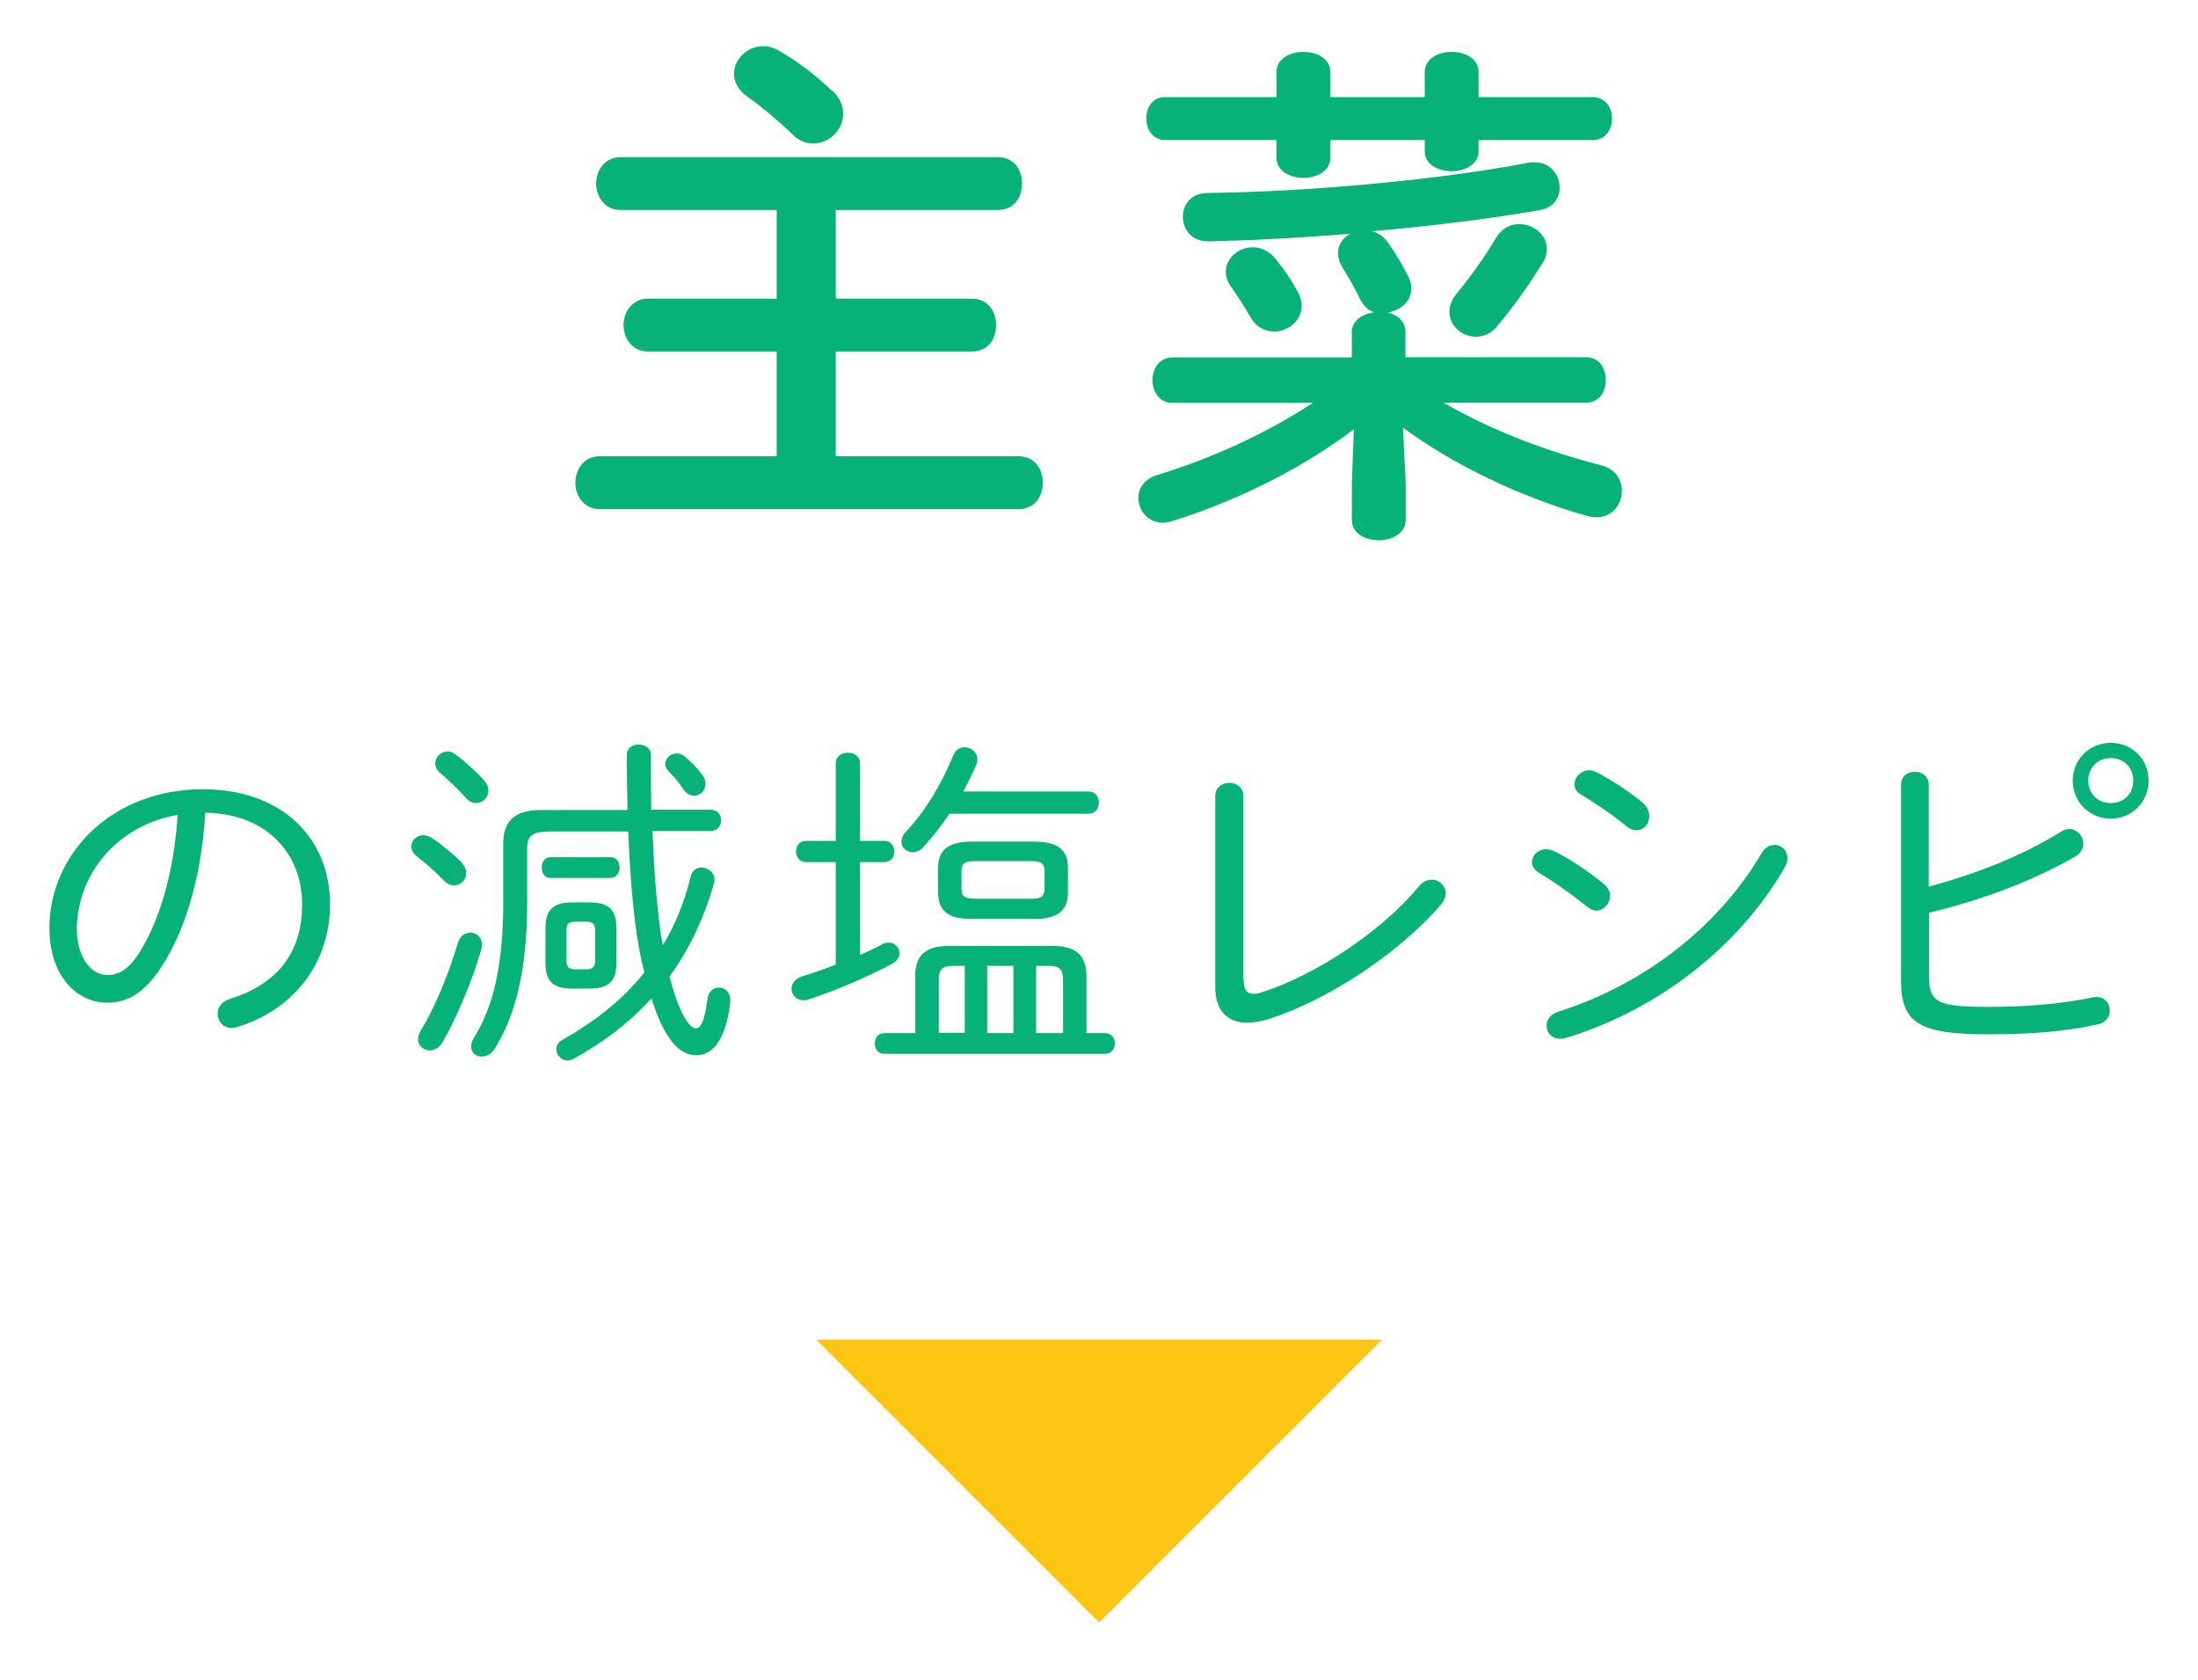 <?xml version="1.0" encoding="UTF-8"?><svg id="_レイヤー_2" xmlns="http://www.w3.org/2000/svg" xmlns:xlink="http://www.w3.org/1999/xlink" viewBox="0 0 88.97 68"><defs><style>.cls-1{fill:none;}.cls-2{clip-path:url(#clippath);}.cls-3{fill:#ffc515;}.cls-4{fill:#07b279;}</style><clipPath id="clippath"><rect class="cls-1" width="88.97" height="68"/></clipPath></defs><g id="bg"><g id="category_menu_1_pc"><g class="cls-2"><path class="cls-4" d="m31.44,14.23h-5.21c-.65,0-.99-.55-.99-1.07s.34-1.07.99-1.07h5.21v-3.59h-6.32c-.65,0-.99-.55-.99-1.07s.34-1.07.99-1.07h15.26c.67,0,.99.52.99,1.07s-.31,1.07-.99,1.07h-6.55v3.59h5.5c.67,0,.99.52.99,1.07s-.31,1.07-.99,1.07h-5.5v4.24h7.39c.67,0,.99.52.99,1.07s-.31,1.07-.99,1.07h-16.94c-.65,0-.99-.54-.99-1.07s.34-1.07.99-1.07h7.16v-4.24Zm2.25-10.56c.32.29.44.63.44.94,0,.65-.57,1.2-1.22,1.2-.27,0-.57-.1-.82-.36-.57-.55-1.32-1.18-1.83-1.53-.38-.27-.55-.61-.55-.92,0-.59.52-1.13,1.18-1.13.21,0,.44.06.65.19.74.42,1.49.99,2.14,1.62Z"/><path class="cls-4" d="m54.71,13.48c0-.5.44-.78.92-.84-.23-.06-.44-.25-.59-.55-.19-.42-.48-.9-.71-1.28-.12-.21-.17-.4-.17-.57,0-.34.21-.63.5-.78-1.99.17-3.97.27-5.71.31-.71.02-1.07-.48-1.07-.99s.34-.97,1.01-.97c3.86-.04,9.24-.5,12.96-1.22.08-.02.19-.02.27-.02.65,0,1.01.52,1.01,1.03,0,.4-.23.8-.78.9-2.04.36-4.41.65-6.8.86.25.08.48.23.65.48.29.42.55.86.78,1.3.1.19.15.38.15.52,0,.55-.44.9-.95.99.4.1.71.36.71.8v1.01h7.31c.54,0,.8.46.8.92s-.25.92-.8.92h-5.77c1.81,1.05,4.01,1.93,6.4,2.54.57.15.82.59.82,1.03,0,.54-.38,1.07-1.03,1.07-.13,0-.25-.02-.4-.06-2.75-.78-5.48-2.12-7.43-3.57l.11,2.25v1.49c0,.54-.55.82-1.09.82s-1.09-.27-1.09-.82v-1.49l.08-2.18c-2.02,1.53-4.66,2.88-7.37,3.72-.13.04-.25.06-.36.06-.61,0-.99-.5-.99-1.01,0-.38.23-.76.76-.92,2.2-.67,4.41-1.68,6.3-2.92h-5.69c-.52,0-.8-.46-.8-.92s.27-.92.8-.92h7.27v-1.01Zm9.76-9.55c.52,0,.78.44.78.86,0,.44-.25.88-.78.88h-4.62v.46c0,.52-.55.8-1.09.8s-1.09-.27-1.09-.8v-.46h-3.82v.71c0,.55-.55.82-1.09.82s-1.09-.27-1.09-.82v-.71h-4.51c-.5,0-.76-.44-.76-.88s.25-.86.76-.86h4.51v-1.01c0-.55.55-.82,1.09-.82s1.09.27,1.09.82v1.01h3.82v-1.01c0-.55.55-.82,1.09-.82s1.09.27,1.09.82v1.01h4.62Zm-11.95,7.87c.12.21.17.4.17.59,0,.59-.55,1.03-1.11,1.03-.38,0-.73-.17-.97-.59-.23-.4-.48-.8-.78-1.22-.15-.21-.21-.42-.21-.61,0-.57.53-.99,1.09-.99.34,0,.67.15.95.5.36.46.55.73.86,1.28Zm8.1,1.39c-.25.31-.57.44-.88.44-.57,0-1.07-.44-1.07-1.01,0-.23.08-.48.29-.73.55-.67,1.13-1.47,1.6-2.27.23-.38.59-.55.92-.55.59,0,1.13.42,1.13,1.01,0,.17-.04.36-.17.57-.57.9-1.13,1.72-1.83,2.54Z"/><path class="cls-4" d="m2,37.57c0-2.96,2.48-5.62,6.22-5.62,3.21,0,5.14,2,5.14,4.65,0,2.45-1.53,4.29-3.74,4.97-.08.03-.17.04-.24.04-.36,0-.57-.28-.57-.57,0-.25.14-.49.49-.6,1.92-.6,2.93-1.86,2.93-3.84s-1.37-3.66-3.92-3.7c-.15,2.58-.81,4.72-1.71,6.14-.77,1.22-1.47,1.55-2.27,1.55-1.19,0-2.33-1.05-2.33-3.03Zm1.11,0c-.01,1.16.57,1.9,1.22,1.9.45,0,.85-.18,1.32-.92.8-1.29,1.39-3.19,1.54-5.56-2.31.39-4.03,2.24-4.08,4.58Z"/><path class="cls-4" d="m18.69,34.93c.13.14.18.28.18.42,0,.27-.22.49-.49.49-.14,0-.29-.06-.43-.21-.27-.29-.74-.71-1.06-.95-.17-.13-.24-.27-.24-.41,0-.25.22-.46.49-.46.11,0,.22.04.34.11.36.24.88.66,1.22,1.01Zm.34,2.82c.24,0,.48.18.48.49,0,.06-.01.13-.03.2-.35,1.23-.99,2.76-1.58,3.77-.14.22-.32.31-.5.31-.25,0-.48-.18-.48-.46,0-.1.04-.21.11-.34.57-.91,1.16-2.37,1.5-3.54.08-.29.29-.42.5-.42Zm.56-6.16c.13.14.18.29.18.42,0,.28-.24.5-.5.5-.14,0-.28-.06-.41-.21-.32-.36-.76-.77-1.02-.99-.17-.13-.22-.28-.22-.41,0-.27.24-.48.5-.48.1,0,.2.03.29.1.36.25.88.74,1.18,1.06Zm6.82,2.06c.04.78.07,1.57.14,2.35.07.76.14,1.53.28,2.27.48-.8.87-1.72,1.13-2.8.07-.25.25-.35.43-.35.27,0,.53.2.53.48,0,.04,0,.08-.01.13-.42,1.48-1.04,2.75-1.81,3.8.42,1.62.85,2.1,1.06,2.1.18,0,.34-.18.48-1.2.04-.31.25-.45.46-.45.24,0,.46.17.46.5v.08c-.17,1.53-.71,2.16-1.37,2.16-.71,0-1.3-.67-1.82-2.3-.92,1.01-2,1.81-3.15,2.44-.08.04-.17.07-.25.07-.25,0-.45-.22-.45-.45,0-.15.07-.29.25-.39,1.26-.71,2.4-1.58,3.31-2.72-.04-.18-.08-.36-.13-.56-.25-1.16-.43-2.89-.52-5.15h-3.18c-.7,0-.91.18-.91.66v2.24c0,2.65-.46,4.54-1.32,5.9-.14.22-.34.31-.52.31-.24,0-.43-.15-.43-.41,0-.1.03-.21.11-.34.8-1.27,1.19-3,1.19-5.48v-2.38c0-.9.43-1.37,1.53-1.37h3.5c-.01-.7-.03-1.44-.03-2.23,0-.28.24-.42.48-.42.25,0,.5.14.5.43,0,.78,0,1.53.01,2.21h2.41c.28,0,.42.21.42.43,0,.21-.14.43-.42.43h-2.38Zm-4.13,1.89c-.24,0-.35-.21-.35-.42s.11-.42.35-.42h2.44c.24,0,.36.21.36.42s-.13.42-.36.42h-2.44Zm.92,4.48c-.77,0-1.12-.24-1.12-1.04v-1.41c0-.67.24-1.04,1.09-1.04h.69c.85,0,1.09.36,1.09,1.04v1.41c0,.67-.24,1.04-1.09,1.04h-.66Zm.5-.78c.25,0,.39-.07.39-.34v-1.25c0-.24-.08-.34-.39-.34h-.38c-.31,0-.39.1-.39.34v1.25c0,.24.08.34.39.34h.38Zm4.72-7.87c.1.13.14.25.14.36,0,.28-.22.48-.46.48-.15,0-.31-.07-.43-.25-.18-.27-.32-.45-.6-.73-.1-.1-.14-.21-.14-.31,0-.22.21-.42.46-.42.11,0,.24.04.35.14.24.21.43.39.69.73Z"/><path class="cls-4" d="m34.83,38.65c.32-.14.62-.28.87-.42.1-.06.2-.07.28-.07.25,0,.43.2.43.43,0,.15-.1.32-.31.43-.99.53-2.34,1.11-3.38,1.44-.07.03-.14.03-.2.03-.29,0-.48-.22-.48-.46,0-.2.13-.41.42-.5.41-.13.9-.29,1.37-.48v-4.15h-1.2c-.27,0-.41-.22-.41-.43,0-.22.14-.43.41-.43h1.2v-3.14c0-.29.25-.43.49-.43.25,0,.49.14.49.43v3.14h.98c.28,0,.41.21.41.43,0,.21-.13.43-.41.43h-.98v3.74Zm2.21.9c0-.87.41-1.26,1.39-1.26h4.16c.98,0,1.39.39,1.39,1.26v2.27h.74c.27,0,.41.21.41.42s-.14.42-.41.42h-8.92c-.27,0-.39-.21-.39-.42s.13-.42.39-.42h1.25v-2.27Zm1.39-6.61c-.32.49-.69.94-1.06,1.36-.13.14-.28.2-.42.2-.25,0-.46-.18-.46-.42,0-.13.04-.27.18-.41.76-.8,1.44-1.92,1.91-3.08.1-.24.28-.34.46-.34.27,0,.52.2.52.48,0,.07-.01.14-.04.22-.15.36-.34.74-.53,1.09h5.07c.28,0,.42.22.42.45s-.14.45-.42.45h-5.62Zm.91,4.26c-.8,0-1.37-.2-1.37-1.09v-.95c0-.7.34-1.09,1.37-1.09h2.52c1.04,0,1.37.39,1.37,1.09v.95c0,.7-.34,1.09-1.37,1.09h-2.52Zm-.29,4.62v-2.72h-.49c-.42,0-.56.15-.56.57v2.14h1.05Zm2.7-5.44c.32,0,.53-.04.53-.41v-.7c0-.29-.11-.41-.53-.41h-2.3c-.42,0-.53.11-.53.41v.7c0,.29.11.41.53.41h2.3Zm-1.79,2.72v2.72h1.06v-2.72h-1.06Zm3.07.57c0-.42-.14-.57-.56-.57h-.53v2.72h1.09v-2.14Z"/><path class="cls-4" d="m50.34,39.64c0,.41.11.59.39.59.1,0,.21-.01.34-.06,2.12-.66,4.89-2.48,6.36-4.29.15-.18.35-.27.52-.27.31,0,.57.24.57.55,0,.15-.07.32-.21.48-1.71,1.98-4.62,3.87-6.95,4.61-.32.1-.62.15-.88.15-.8,0-1.29-.49-1.29-1.46v-7.72c0-.35.29-.53.57-.53s.57.18.57.53v7.41Z"/><path class="cls-4" d="m64.9,35.77c.2.15.27.34.27.5,0,.31-.25.59-.55.59-.13,0-.27-.06-.39-.17-.63-.5-1.4-1.05-1.91-1.34-.21-.13-.31-.28-.31-.45,0-.27.24-.52.57-.52.1,0,.21.03.34.08.59.29,1.36.8,1.97,1.3Zm6.92-1.57c.28,0,.53.22.53.55,0,.11-.03.22-.1.35-1.91,3.33-5.29,5.84-8.88,6.92-.08.03-.15.03-.22.03-.34,0-.55-.25-.55-.53,0-.22.14-.46.49-.57,3.31-1.05,6.4-3.31,8.22-6.42.13-.22.32-.32.5-.32Zm-5.31-1.68c.18.15.25.34.25.52,0,.31-.22.57-.53.57-.13,0-.28-.06-.42-.18-.55-.46-1.29-.95-1.79-1.25-.21-.11-.29-.28-.29-.43,0-.29.27-.57.6-.57.08,0,.17.03.27.07.56.28,1.37.8,1.92,1.27Z"/><path class="cls-4" d="m78.09,35.89c1.93-.53,3.74-1.23,5.35-2.23.11-.07.22-.1.32-.1.32,0,.57.29.57.6,0,.18-.1.38-.34.52-1.79,1.02-3.77,1.75-5.91,2.27v2.52c0,1.08.27,1.29,2.38,1.29,1.44,0,2.93-.1,4.27-.39.04-.01.1-.01.14-.01.34,0,.53.27.53.55,0,.24-.14.48-.46.55-1.41.32-2.89.41-4.47.41-2.72,0-3.52-.42-3.52-2.16v-7.94c0-.35.28-.53.56-.53s.56.18.56.53v4.13Zm5.81-4.29c0-.85.67-1.53,1.54-1.53s1.53.67,1.53,1.53-.67,1.54-1.53,1.54-1.54-.67-1.54-1.54Zm.63,0c0,.53.38.91.91.91s.91-.38.91-.91-.38-.91-.91-.91-.91.38-.91.91Z"/><polygon class="cls-3" points="33.04 54.23 44.49 65.68 55.94 54.23 33.04 54.23"/></g></g></g></svg>